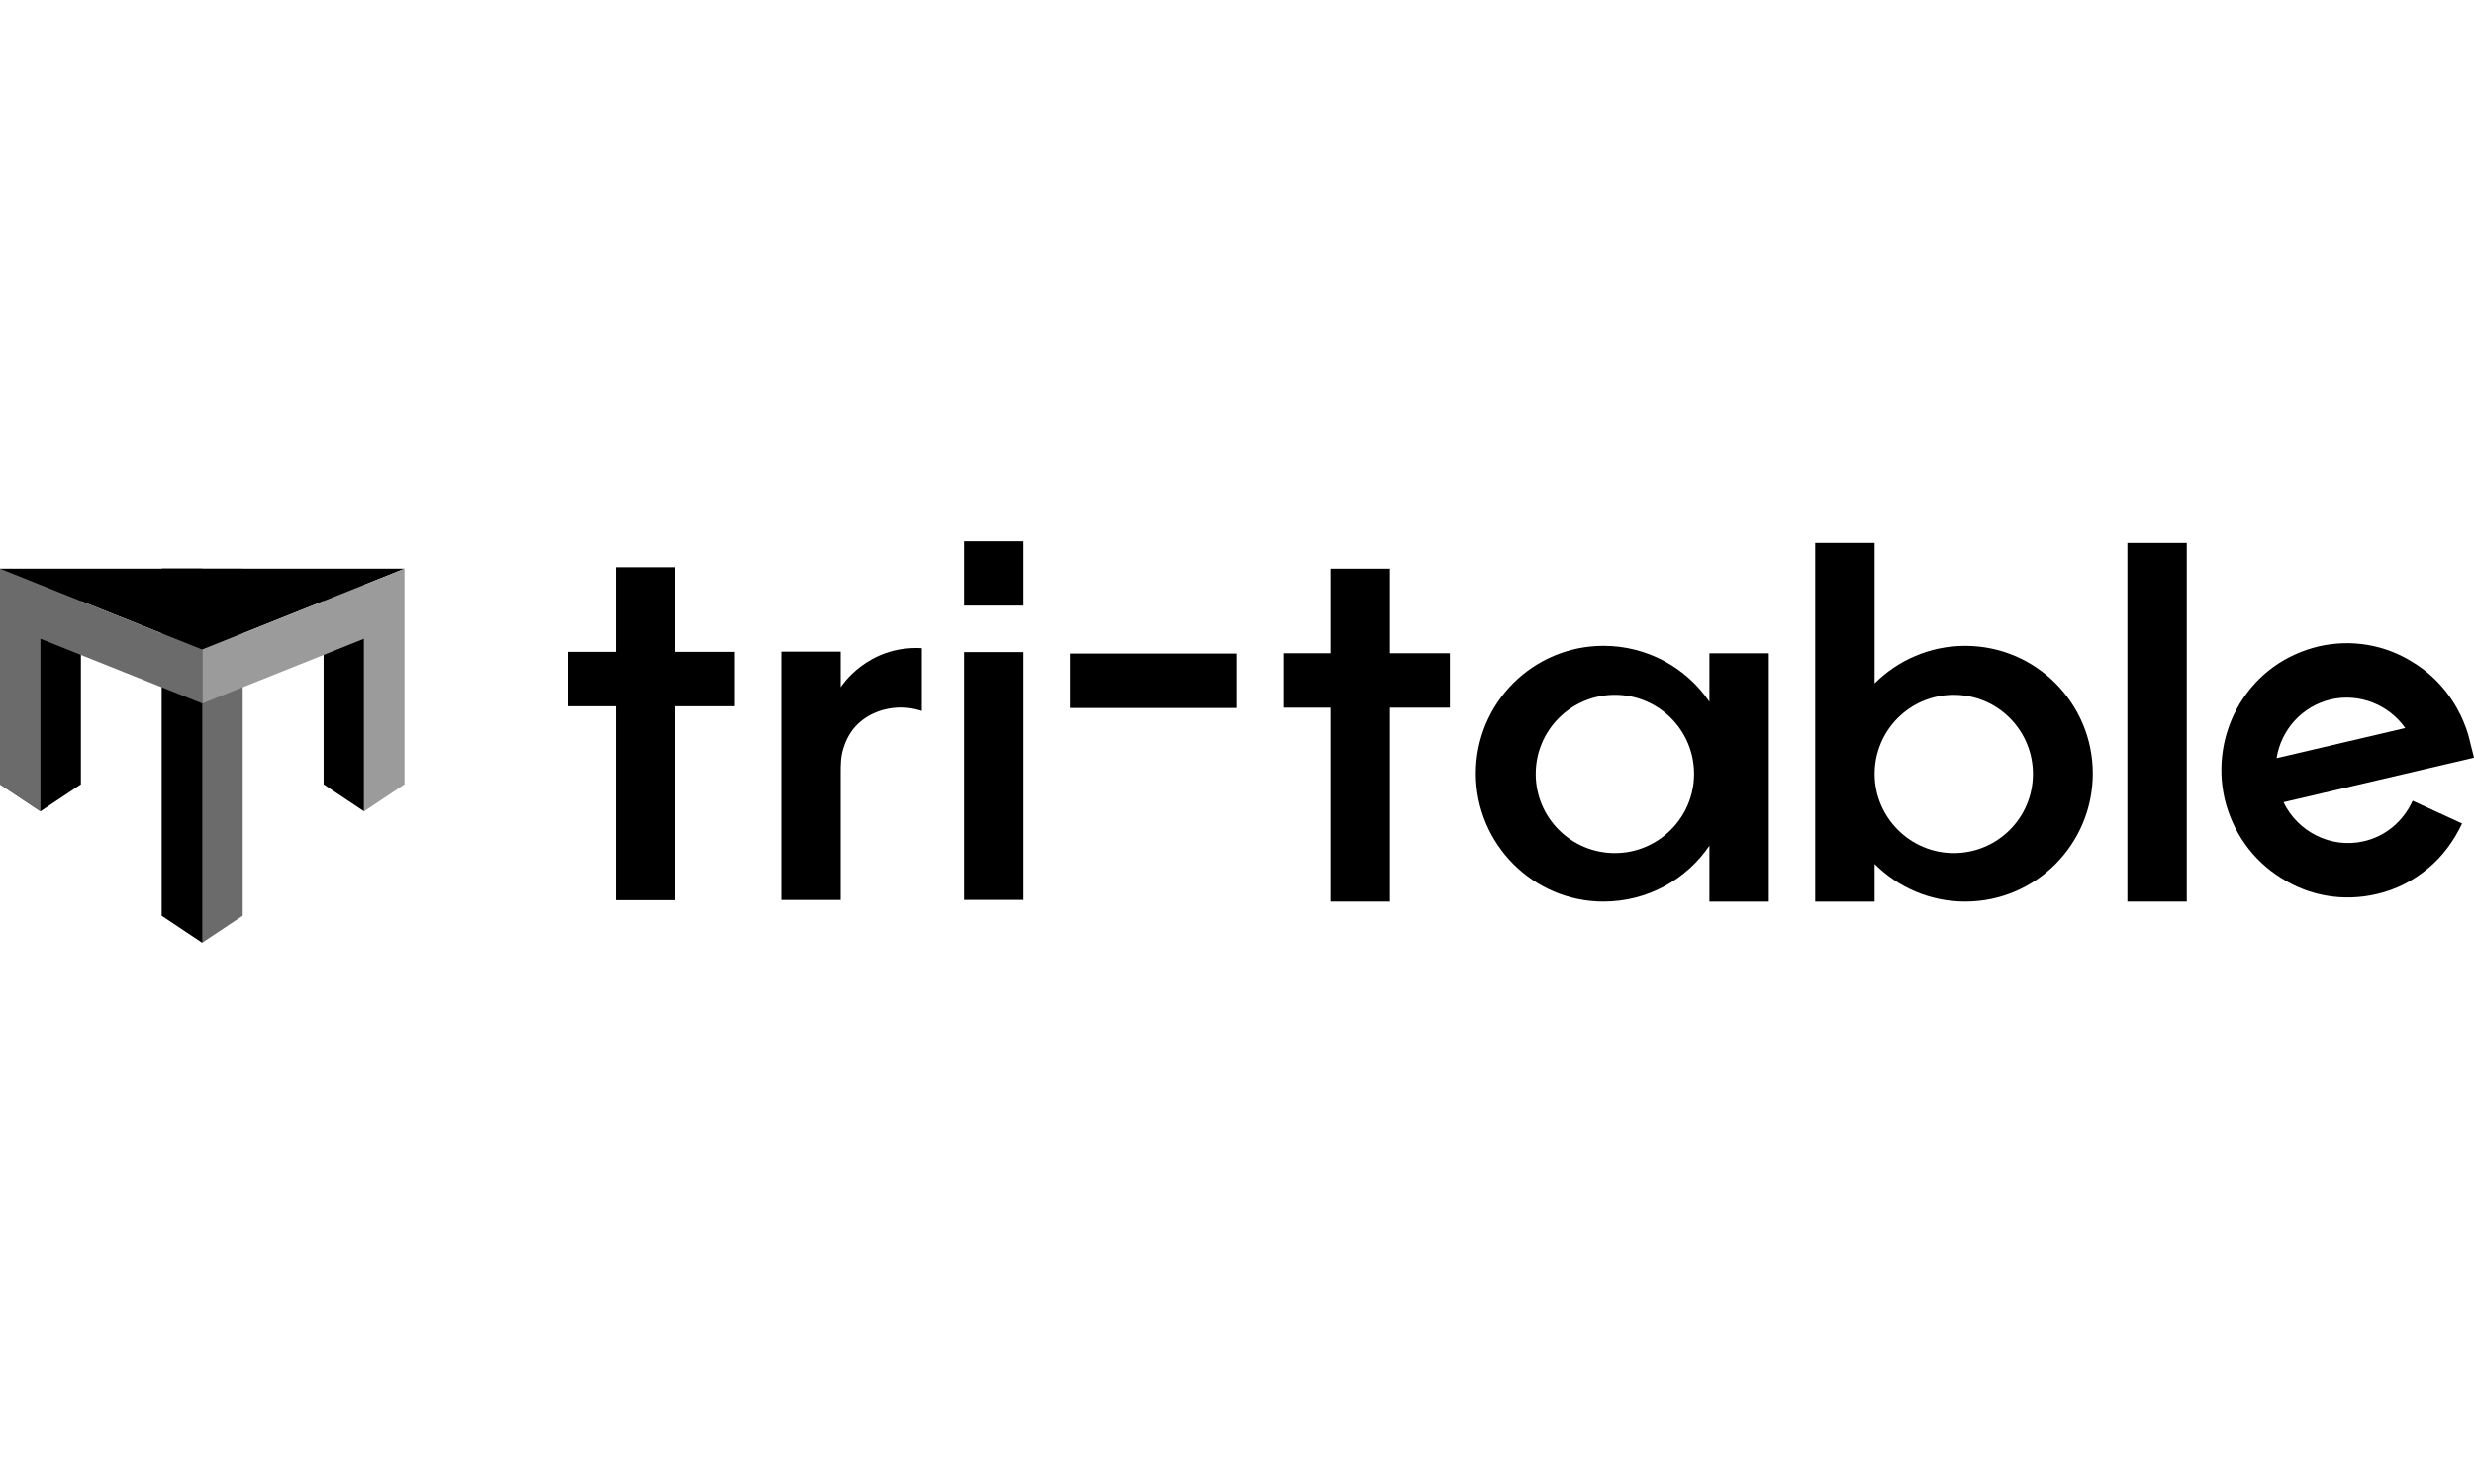 <svg width="100" height="60" viewBox="0 0 100 60" fill="none" xmlns="http://www.w3.org/2000/svg">
<g clip-path="url(#clip0_35_174)">
<path d="M37.26 26.206V28.745C37.24 28.745 37.22 28.726 37.2 28.726C36.941 28.646 36.681 28.606 36.42 28.606C35.72 28.606 35.04 28.865 34.58 29.366C34.34 29.626 34.18 29.946 34.08 30.286C33.98 30.606 33.98 30.926 33.98 31.266V36.386H31.58V26.346H33.98V27.785C33.98 27.785 35.04 26.085 37.26 26.206H37.26Z" fill="black"/>
<path d="M41.367 24.485H38.967V21.886H41.367V24.485ZM41.367 26.365H38.967V36.385H41.367V26.365Z" fill="black"/>
<path d="M58.606 28.612H56.186V36.452H53.786V28.612H51.866V26.412H53.786V22.993H56.186V26.412H58.606V28.612Z" fill="black"/>
<path d="M29.7 28.555H27.28V36.395H24.881V28.555H22.96V26.355H24.881V22.935H27.28V26.355H29.7V28.555Z" fill="black"/>
<path d="M71.495 26.412V36.452H69.095V34.192C68.175 35.552 66.595 36.452 64.815 36.452C61.975 36.452 59.655 34.132 59.655 31.272C59.655 28.412 61.975 26.112 64.815 26.112C66.595 26.112 68.175 27.012 69.095 28.372V26.412H71.495ZM68.475 31.292C68.475 29.512 67.034 28.092 65.275 28.092C63.515 28.092 62.075 29.512 62.075 31.292C62.075 33.072 63.515 34.492 65.275 34.492C67.035 34.492 68.475 33.052 68.475 31.292Z" fill="black"/>
<path d="M84.591 31.272C84.591 34.133 82.292 36.452 79.431 36.452C78.012 36.452 76.711 35.872 75.771 34.932V36.452H73.372V21.953H75.771V27.632C76.711 26.692 78.011 26.113 79.431 26.113C82.292 26.113 84.591 28.432 84.591 31.272ZM82.172 31.292C82.172 29.532 80.752 28.093 78.972 28.093C77.192 28.093 75.772 29.532 75.772 31.292C75.772 33.053 77.212 34.492 78.972 34.492C80.731 34.492 82.172 33.073 82.172 31.292Z" fill="black"/>
<path d="M88.39 36.452H85.99V21.953H88.39V36.452Z" fill="black"/>
<path d="M49.986 26.424V28.625H43.247V26.424H49.986Z" fill="black"/>
<path d="M100 30.635L92.299 32.435C92.879 33.635 94.22 34.316 95.539 34.015C96.419 33.815 97.14 33.215 97.519 32.375L99.519 33.295C99.2 33.975 98.739 34.615 98.16 35.095C97.539 35.615 96.84 35.975 96.04 36.155C94.72 36.455 93.359 36.235 92.2 35.495C91.04 34.775 90.24 33.635 89.92 32.295C89.62 30.975 89.84 29.595 90.54 28.435C91.26 27.255 92.38 26.455 93.72 26.135C95.04 25.835 96.399 26.055 97.56 26.795C98.4 27.315 99.04 28.055 99.46 28.915C99.62 29.255 99.76 29.615 99.84 29.995L100 30.635ZM97.22 29.436C96.559 28.495 95.379 28.016 94.22 28.276C93.04 28.555 92.2 29.515 92.02 30.655L97.22 29.436Z" fill="black"/>
<path d="M9.809 37.025L8.174 38.114L6.54 37.025V28.442V22.993H8.174H9.809V28.442V37.025Z" fill="#6B6B6B"/>
<path d="M8.174 38.114L6.54 37.025V22.993H8.174V38.114Z" fill="black"/>
<path d="M16.349 22.993H14.714H13.079H3.27H1.635H0V26.807V31.712L1.635 32.802L3.27 31.712V26.807V24.301L8.174 26.262L13.079 24.301V31.712L14.714 32.802V23.647L16.349 22.993Z" fill="black"/>
<path d="M8.174 26.262V28.442L14.714 25.826V29.532V32.802L16.349 31.712V26.807V25.173V22.993L8.174 26.262Z" fill="#9B9B9B"/>
<path d="M8.174 26.262L0 22.993V25.173V31.712L1.635 32.802V25.826L8.174 28.442V26.262Z" fill="#6B6B6B"/>
</g>
<defs>
<clipPath id="clip0_35_174">
<rect width="100" height="16.229" fill="white" transform="translate(0 21.886)"/>
</clipPath>
</defs>
</svg>
